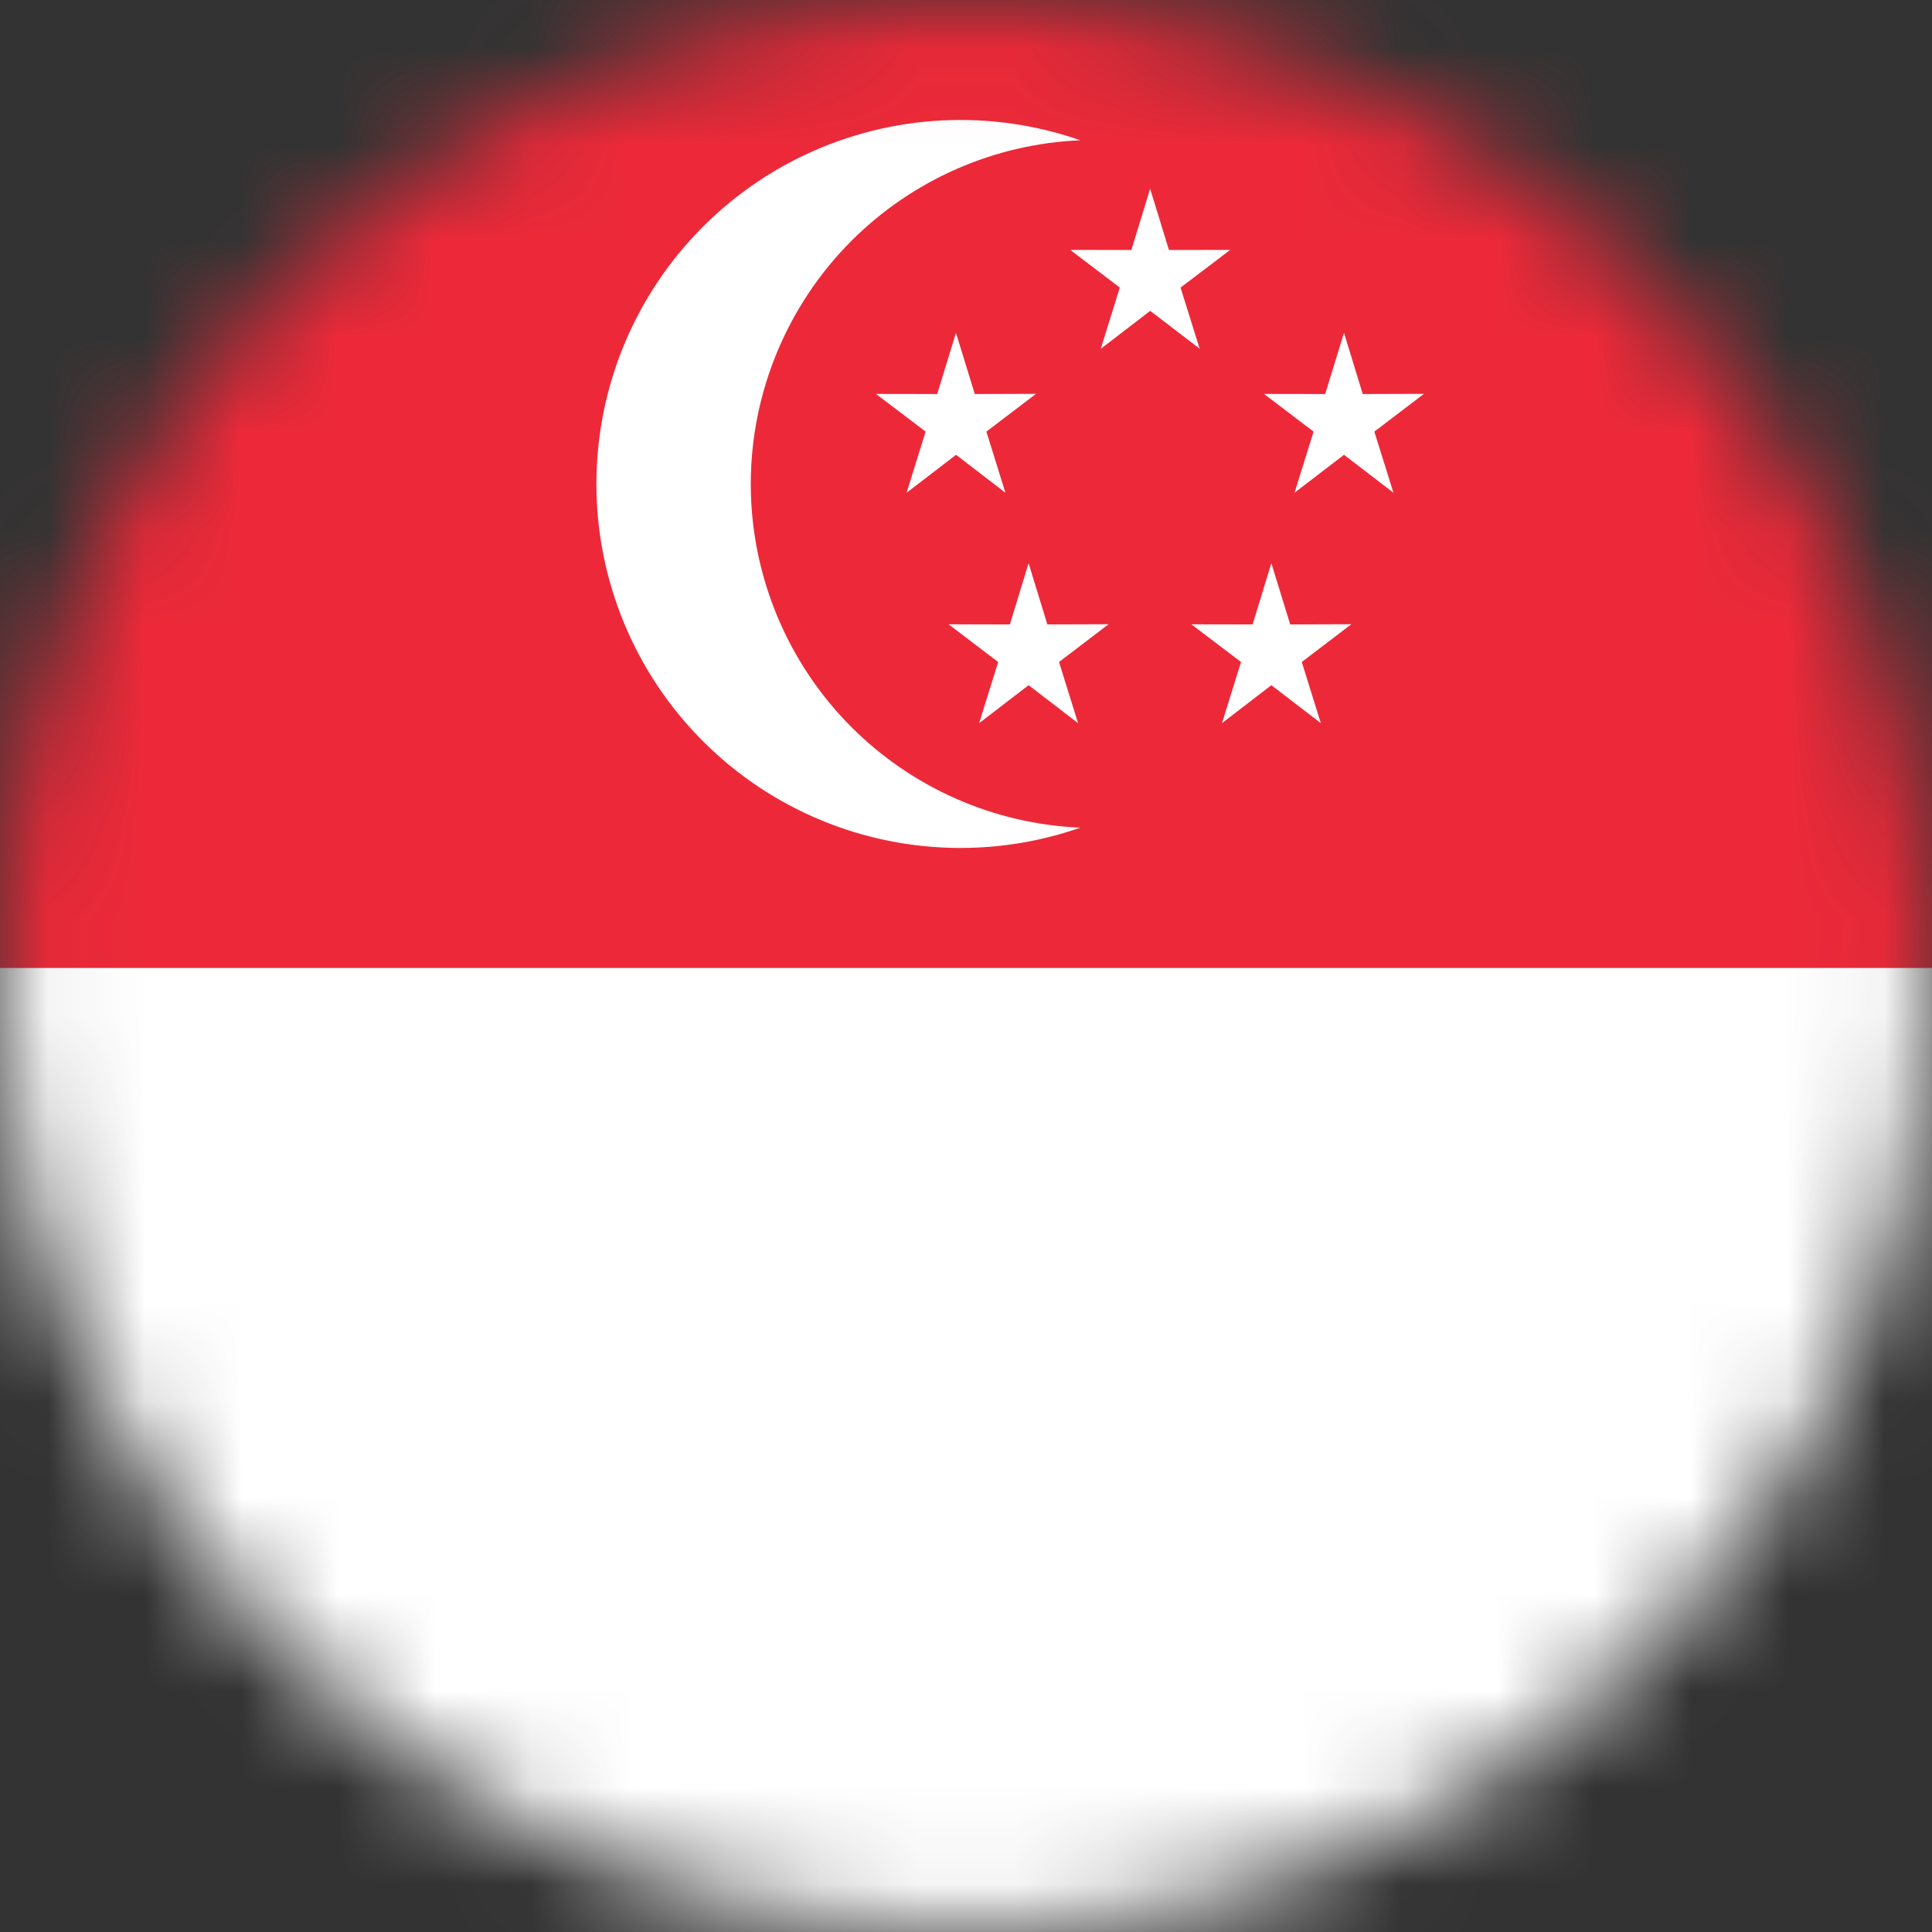 <svg width="20" height="20" viewBox="0 0 20 20" fill="none" xmlns="http://www.w3.org/2000/svg">
<rect x="0" y="0" width="20" height="20" fill="#333333" stroke="none"/>
<g clip-path="url(#clip0_82_3479)">
<mask id="mask0_82_3479" style="mask-type:luminance" maskUnits="userSpaceOnUse" x="0" y="0" width="20" height="20">
<path d="M10 20C15.523 20 20 15.523 20 10C20 4.477 15.523 0 10 0C4.477 0 0 4.477 0 10C0 15.523 4.477 20 10 20Z" fill="white"/>
</mask>
<g mask="url(#mask0_82_3479)">
<path d="M30.06 0H0V10.02H30.06V0Z" fill="#ED2939"/>
</g>
<mask id="mask1_82_3479" style="mask-type:luminance" maskUnits="userSpaceOnUse" x="0" y="0" width="20" height="20">
<path d="M10 20C15.523 20 20 15.523 20 10C20 4.477 15.523 0 10 0C4.477 0 0 4.477 0 10C0 15.523 4.477 20 10 20Z" fill="white"/>
</mask>
<g mask="url(#mask1_82_3479)">
<path d="M30.06 10.02H0V20.04H30.06V10.02Z" fill="white"/>
</g>
<mask id="mask2_82_3479" style="mask-type:luminance" maskUnits="userSpaceOnUse" x="0" y="0" width="20" height="20">
<path d="M10 20C15.523 20 20 15.523 20 10C20 4.477 15.523 0 10 0C4.477 0 0 4.477 0 10C0 15.523 4.477 20 10 20Z" fill="white"/>
</mask>
<g mask="url(#mask2_82_3479)">
<path d="M8.815 7.528C8.148 6.86 7.772 5.954 7.772 5.01C7.772 4.066 8.148 3.16 8.815 2.492C9.448 1.86 10.293 1.49 11.183 1.452C10.788 1.314 10.369 1.242 9.942 1.242C8.943 1.242 7.984 1.639 7.278 2.346C6.571 3.052 6.174 4.011 6.174 5.01C6.174 6.009 6.571 6.968 7.278 7.674C7.984 8.381 8.943 8.778 9.942 8.778C10.369 8.778 10.788 8.706 11.183 8.568C10.293 8.53 9.448 8.16 8.815 7.528Z" fill="white"/>
</g>
<mask id="mask3_82_3479" style="mask-type:luminance" maskUnits="userSpaceOnUse" x="0" y="0" width="20" height="20">
<path d="M10 20C15.523 20 20 15.523 20 10C20 4.477 15.523 0 10 0C4.477 0 0 4.477 0 10C0 15.523 4.477 20 10 20Z" fill="white"/>
</mask>
<g mask="url(#mask3_82_3479)">
<path d="M10.408 5.101L9.897 4.708L9.385 5.101L9.582 4.468L9.068 4.078L9.702 4.079L9.896 3.445L10.091 4.079L10.725 4.077L10.211 4.468L10.408 5.101Z" fill="white"/>
</g>
<mask id="mask4_82_3479" style="mask-type:luminance" maskUnits="userSpaceOnUse" x="0" y="0" width="20" height="20">
<path d="M10 20C15.523 20 20 15.523 20 10C20 4.477 15.523 0 10 0C4.477 0 0 4.477 0 10C0 15.523 4.477 20 10 20Z" fill="white"/>
</mask>
<g mask="url(#mask4_82_3479)">
<path d="M14.425 5.101L13.913 4.708L13.401 5.101L13.598 4.468L13.085 4.078L13.718 4.079L13.913 3.445L14.107 4.079L14.741 4.077L14.227 4.468L14.425 5.101Z" fill="white"/>
</g>
<mask id="mask5_82_3479" style="mask-type:luminance" maskUnits="userSpaceOnUse" x="0" y="0" width="20" height="20">
<path d="M10 20C15.523 20 20 15.523 20 10C20 4.477 15.523 0 10 0C4.477 0 0 4.477 0 10C0 15.523 4.477 20 10 20Z" fill="white"/>
</mask>
<g mask="url(#mask5_82_3479)">
<path d="M12.419 3.61L11.907 3.218L11.395 3.611L11.592 2.977L11.079 2.587L11.712 2.588L11.906 1.954L12.101 2.588L12.735 2.587L12.221 2.977L12.419 3.61Z" fill="white"/>
</g>
<mask id="mask6_82_3479" style="mask-type:luminance" maskUnits="userSpaceOnUse" x="0" y="0" width="20" height="20">
<path d="M10 20C15.523 20 20 15.523 20 10C20 4.477 15.523 0 10 0C4.477 0 0 4.477 0 10C0 15.523 4.477 20 10 20Z" fill="white"/>
</mask>
<g mask="url(#mask6_82_3479)">
<path d="M11.16 7.486L10.648 7.093L10.136 7.486L10.333 6.853L9.82 6.463L10.454 6.464L10.648 5.83L10.842 6.464L11.476 6.462L10.963 6.853L11.16 7.486Z" fill="white"/>
</g>
<mask id="mask7_82_3479" style="mask-type:luminance" maskUnits="userSpaceOnUse" x="0" y="0" width="20" height="20">
<path d="M10 20C15.523 20 20 15.523 20 10C20 4.477 15.523 0 10 0C4.477 0 0 4.477 0 10C0 15.523 4.477 20 10 20Z" fill="white"/>
</mask>
<g mask="url(#mask7_82_3479)">
<path d="M13.673 7.486L13.161 7.093L12.65 7.486L12.847 6.853L12.333 6.463L12.967 6.464L13.161 5.83L13.356 6.464L13.989 6.462L13.476 6.853L13.673 7.486Z" fill="white"/>
</g>
</g>
<defs>
<clipPath id="clip0_82_3479">
<rect width="20" height="20" fill="white"/>
</clipPath>
</defs>
</svg>
